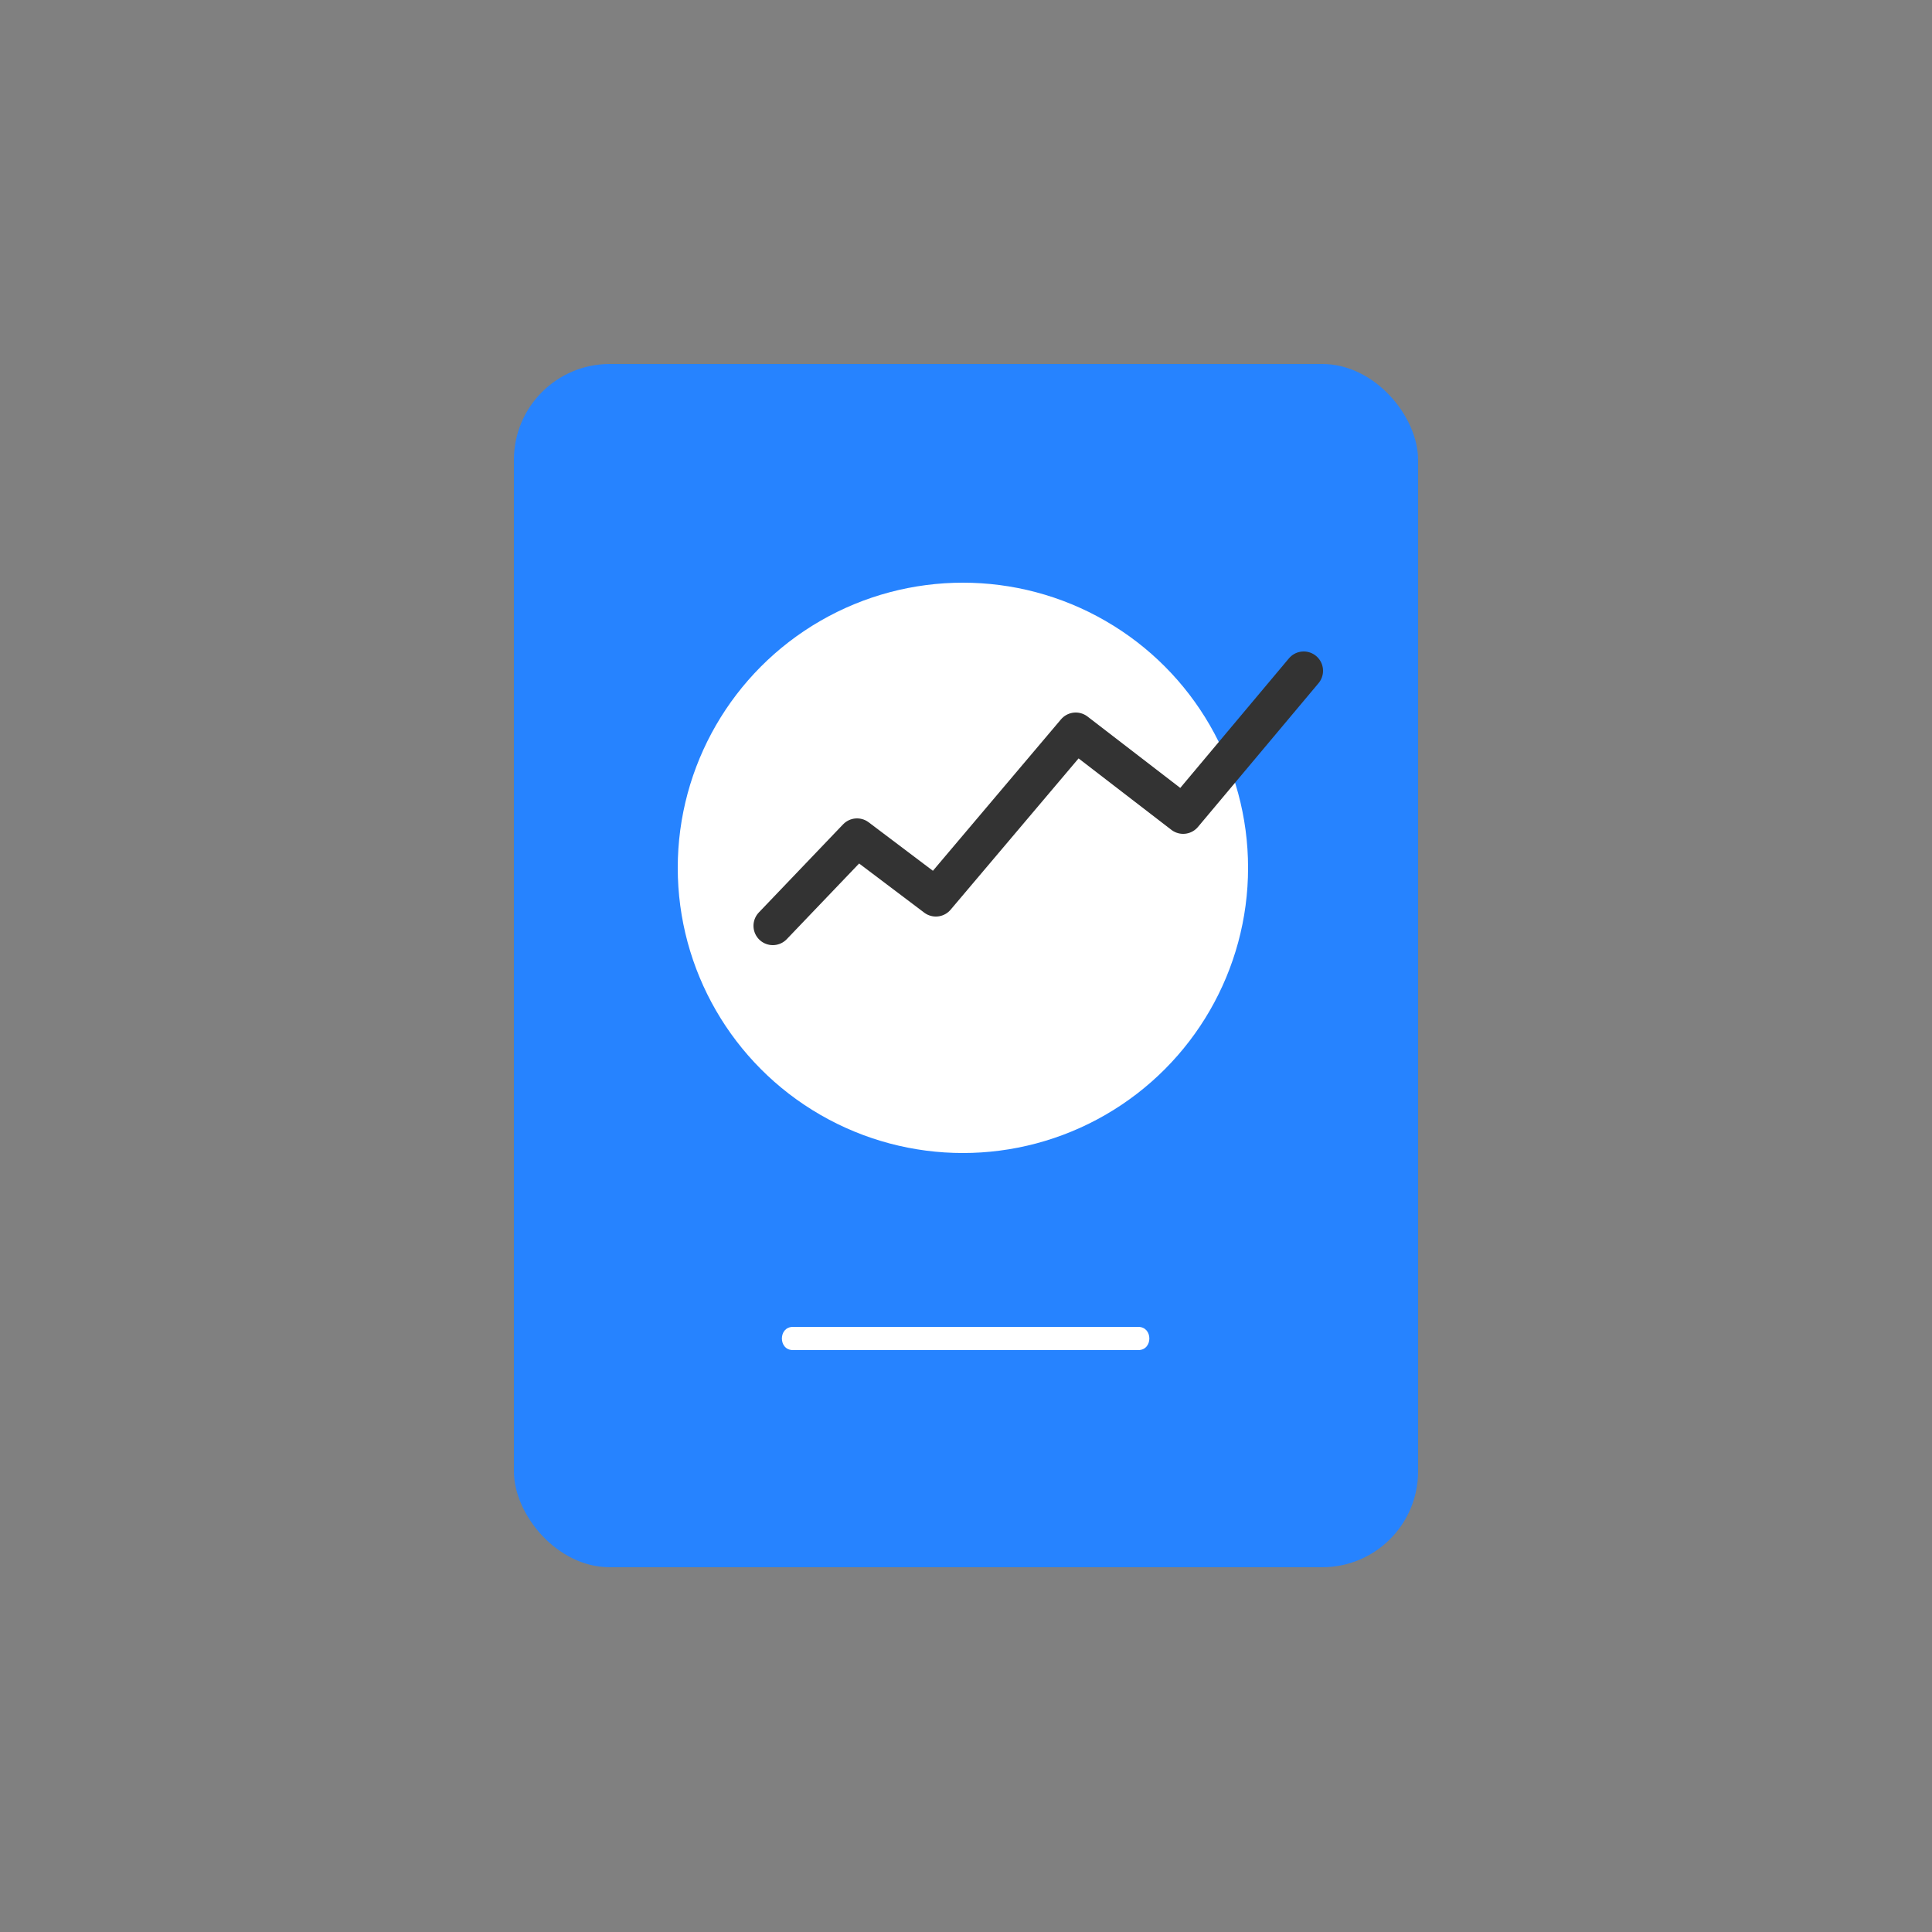 <?xml version="1.0" encoding="UTF-8"?><svg id="export" xmlns="http://www.w3.org/2000/svg" viewBox="0 0 25 25"><rect x="0" y="0" width="25" height="25" fill="#808080" stroke="none"/><defs><style>.cls-1{fill:#fff;}.cls-2{fill:#2683ff;}.cls-3{fill:none;stroke:#333;stroke-linecap:round;stroke-linejoin:round;stroke-width:.5px;}</style></defs><rect class="cls-2" x="6.65" y="4.71" width="11.7" height="15.57" rx="1.24" ry="1.24"/><path class="cls-1" d="M10.26,17.47h4.47c.19,0,.19-.3,0-.3h-4.47c-.19,0-.19,.3,0,.3h0Z"/><circle class="cls-1" cx="12.46" cy="11.23" r="3.69"/><polyline class="cls-3" points="10 11.98 11.09 10.84 12.11 11.61 13.92 9.47 15.31 10.54 16.87 8.68"/></svg>